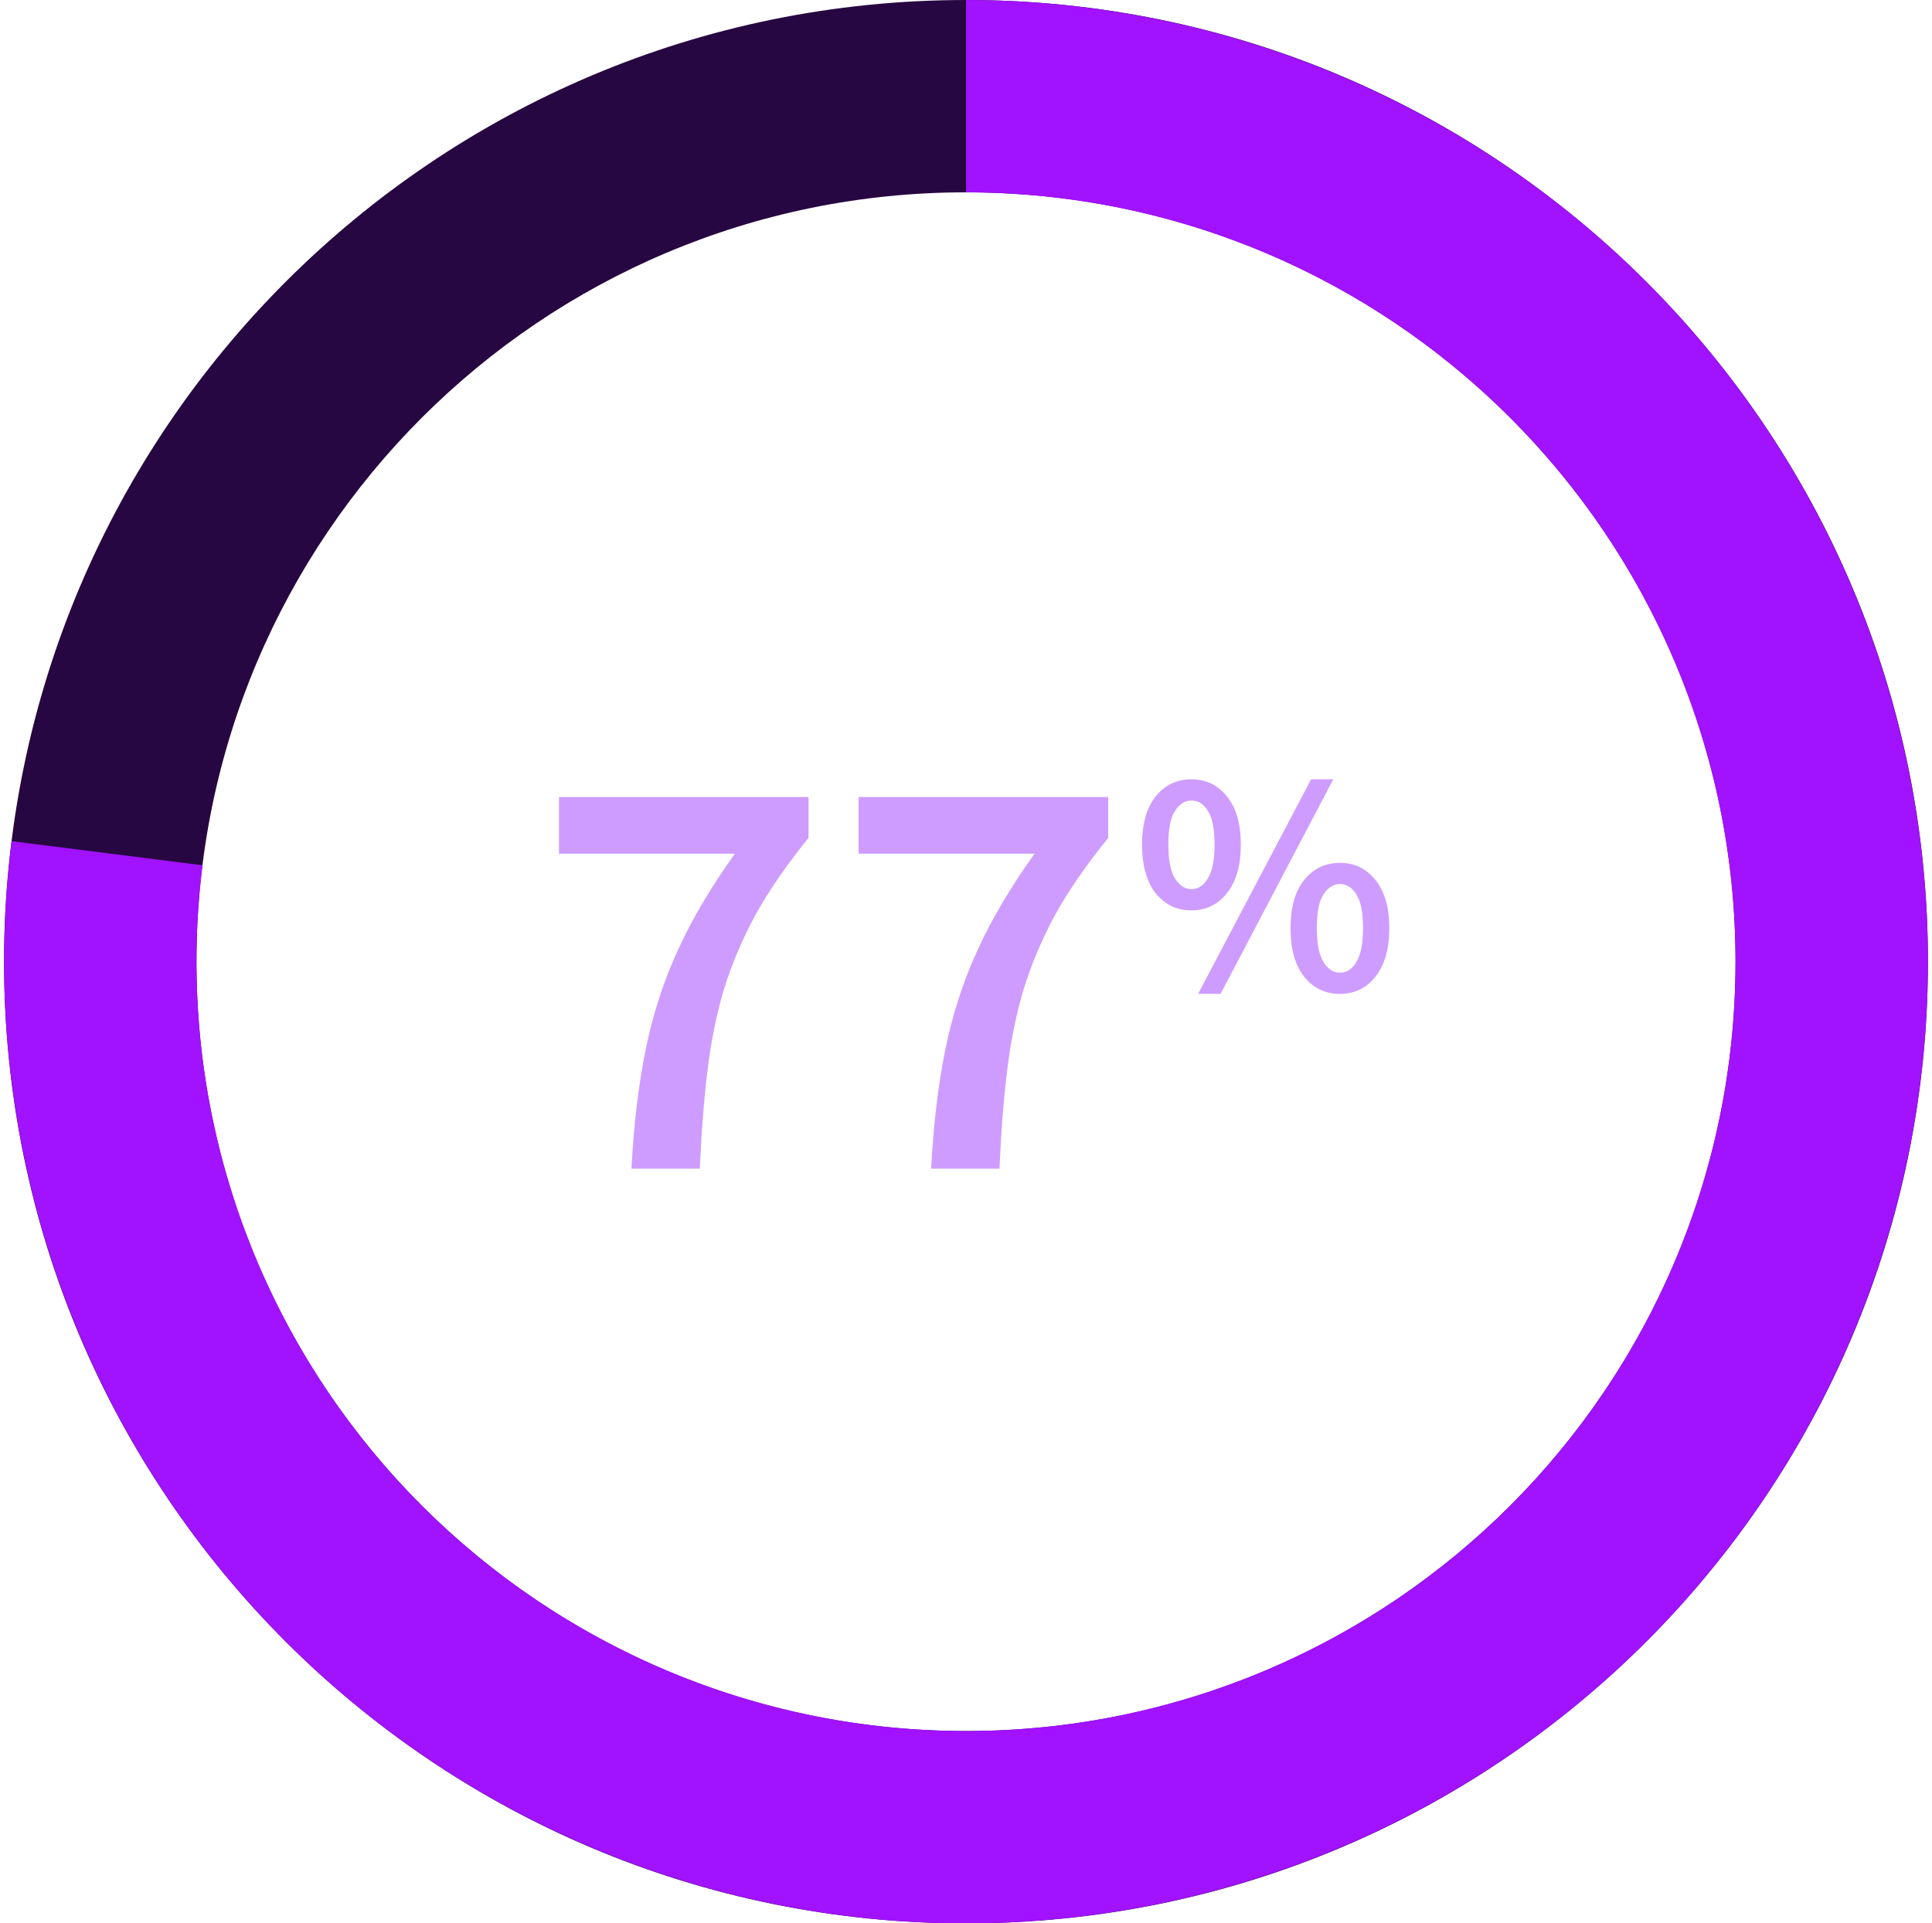 <svg width="238" height="237" viewBox="0 0 238 237" fill="none" xmlns="http://www.w3.org/2000/svg">
<path d="M119 -5.1798e-06C184.446 -8.04052e-06 237.5 53.054 237.5 118.5C237.5 183.946 184.446 237 119 237C53.554 237 0.5 183.946 0.5 118.5C0.5 53.054 53.554 -2.31908e-06 119 -5.1798e-06ZM119 213.3C171.357 213.3 213.8 170.857 213.8 118.5C213.8 66.143 171.357 23.7 119 23.7C66.643 23.7 24.2 66.143 24.2 118.5C24.2 170.857 66.643 213.3 119 213.3Z" fill="#270741"/>
<path d="M119 -5.1798e-06C143.072 -6.232e-06 166.572 7.331 186.375 21.017C206.177 34.703 221.341 54.096 229.85 76.613C238.359 99.131 239.808 123.706 234.005 147.067C228.202 170.429 215.422 191.469 197.365 207.388C179.309 223.307 156.833 233.349 132.928 236.179C109.023 239.008 84.824 234.49 63.55 223.226C42.277 211.962 24.938 194.487 13.841 173.125C2.745 151.764 -1.583 127.53 1.434 103.648L24.948 106.618C22.534 125.724 25.996 145.111 34.873 162.2C43.75 179.29 57.621 193.27 74.64 202.281C91.659 211.292 111.019 214.906 130.143 212.643C149.266 210.379 167.247 202.346 181.692 189.611C196.137 176.875 206.362 160.043 211.004 141.354C215.646 122.665 214.487 103.005 207.68 84.991C200.873 66.977 188.741 51.463 172.9 40.514C157.058 29.565 138.257 23.7 119 23.7L119 -5.1798e-06Z" fill="#A112FF"/>
<path d="M77.786 144C78.074 138.576 78.65 133.728 79.514 129.456C80.378 125.136 81.698 121.032 83.474 117.144C85.25 113.256 87.602 109.272 90.53 105.192H68.858V98.208H99.602V103.248C96.914 106.56 94.73 109.728 93.05 112.752C91.418 115.776 90.122 118.848 89.162 121.968C88.25 125.04 87.578 128.376 87.146 131.976C86.714 135.528 86.402 139.536 86.21 144H77.786ZM114.7 144C114.988 138.576 115.564 133.728 116.428 129.456C117.292 125.136 118.612 121.032 120.388 117.144C122.164 113.256 124.516 109.272 127.444 105.192H105.772V98.208H136.516V103.248C133.828 106.56 131.644 109.728 129.964 112.752C128.332 115.776 127.036 118.848 126.076 121.968C125.164 125.04 124.492 128.376 124.06 131.976C123.628 135.528 123.316 139.536 123.124 144H114.7ZM146.772 112.172C144.978 112.172 143.509 111.47 142.365 110.066C141.247 108.636 140.688 106.634 140.688 104.06C140.688 101.512 141.247 99.536 142.365 98.132C143.509 96.728 144.978 96.026 146.772 96.026C148.566 96.026 150.022 96.728 151.14 98.132C152.284 99.536 152.856 101.512 152.856 104.06C152.856 106.634 152.284 108.636 151.14 110.066C150.022 111.47 148.566 112.172 146.772 112.172ZM146.772 109.559C147.604 109.559 148.28 109.117 148.8 108.233C149.346 107.349 149.619 105.958 149.619 104.06C149.619 102.136 149.346 100.758 148.8 99.926C148.28 99.068 147.604 98.639 146.772 98.639C145.966 98.639 145.29 99.068 144.744 99.926C144.198 100.758 143.925 102.136 143.925 104.06C143.925 105.958 144.198 107.349 144.744 108.233C145.29 109.117 145.966 109.559 146.772 109.559ZM147.591 122.468L161.514 96.026H164.244L150.36 122.468H147.591ZM165.063 122.468C163.269 122.468 161.8 121.766 160.656 120.362C159.538 118.932 158.979 116.93 158.979 114.356C158.979 111.808 159.538 109.832 160.656 108.428C161.8 107.024 163.269 106.322 165.063 106.322C166.857 106.322 168.313 107.024 169.431 108.428C170.575 109.832 171.147 111.808 171.147 114.356C171.147 116.93 170.575 118.932 169.431 120.362C168.313 121.766 166.857 122.468 165.063 122.468ZM165.063 119.855C165.895 119.855 166.571 119.413 167.091 118.529C167.637 117.645 167.91 116.254 167.91 114.356C167.91 112.432 167.637 111.054 167.091 110.222C166.571 109.364 165.895 108.935 165.063 108.935C164.257 108.935 163.581 109.364 163.035 110.222C162.489 111.054 162.216 112.432 162.216 114.356C162.216 116.254 162.489 117.645 163.035 118.529C163.581 119.413 164.257 119.855 165.063 119.855Z" fill="#CE9CFF"/>
</svg>
